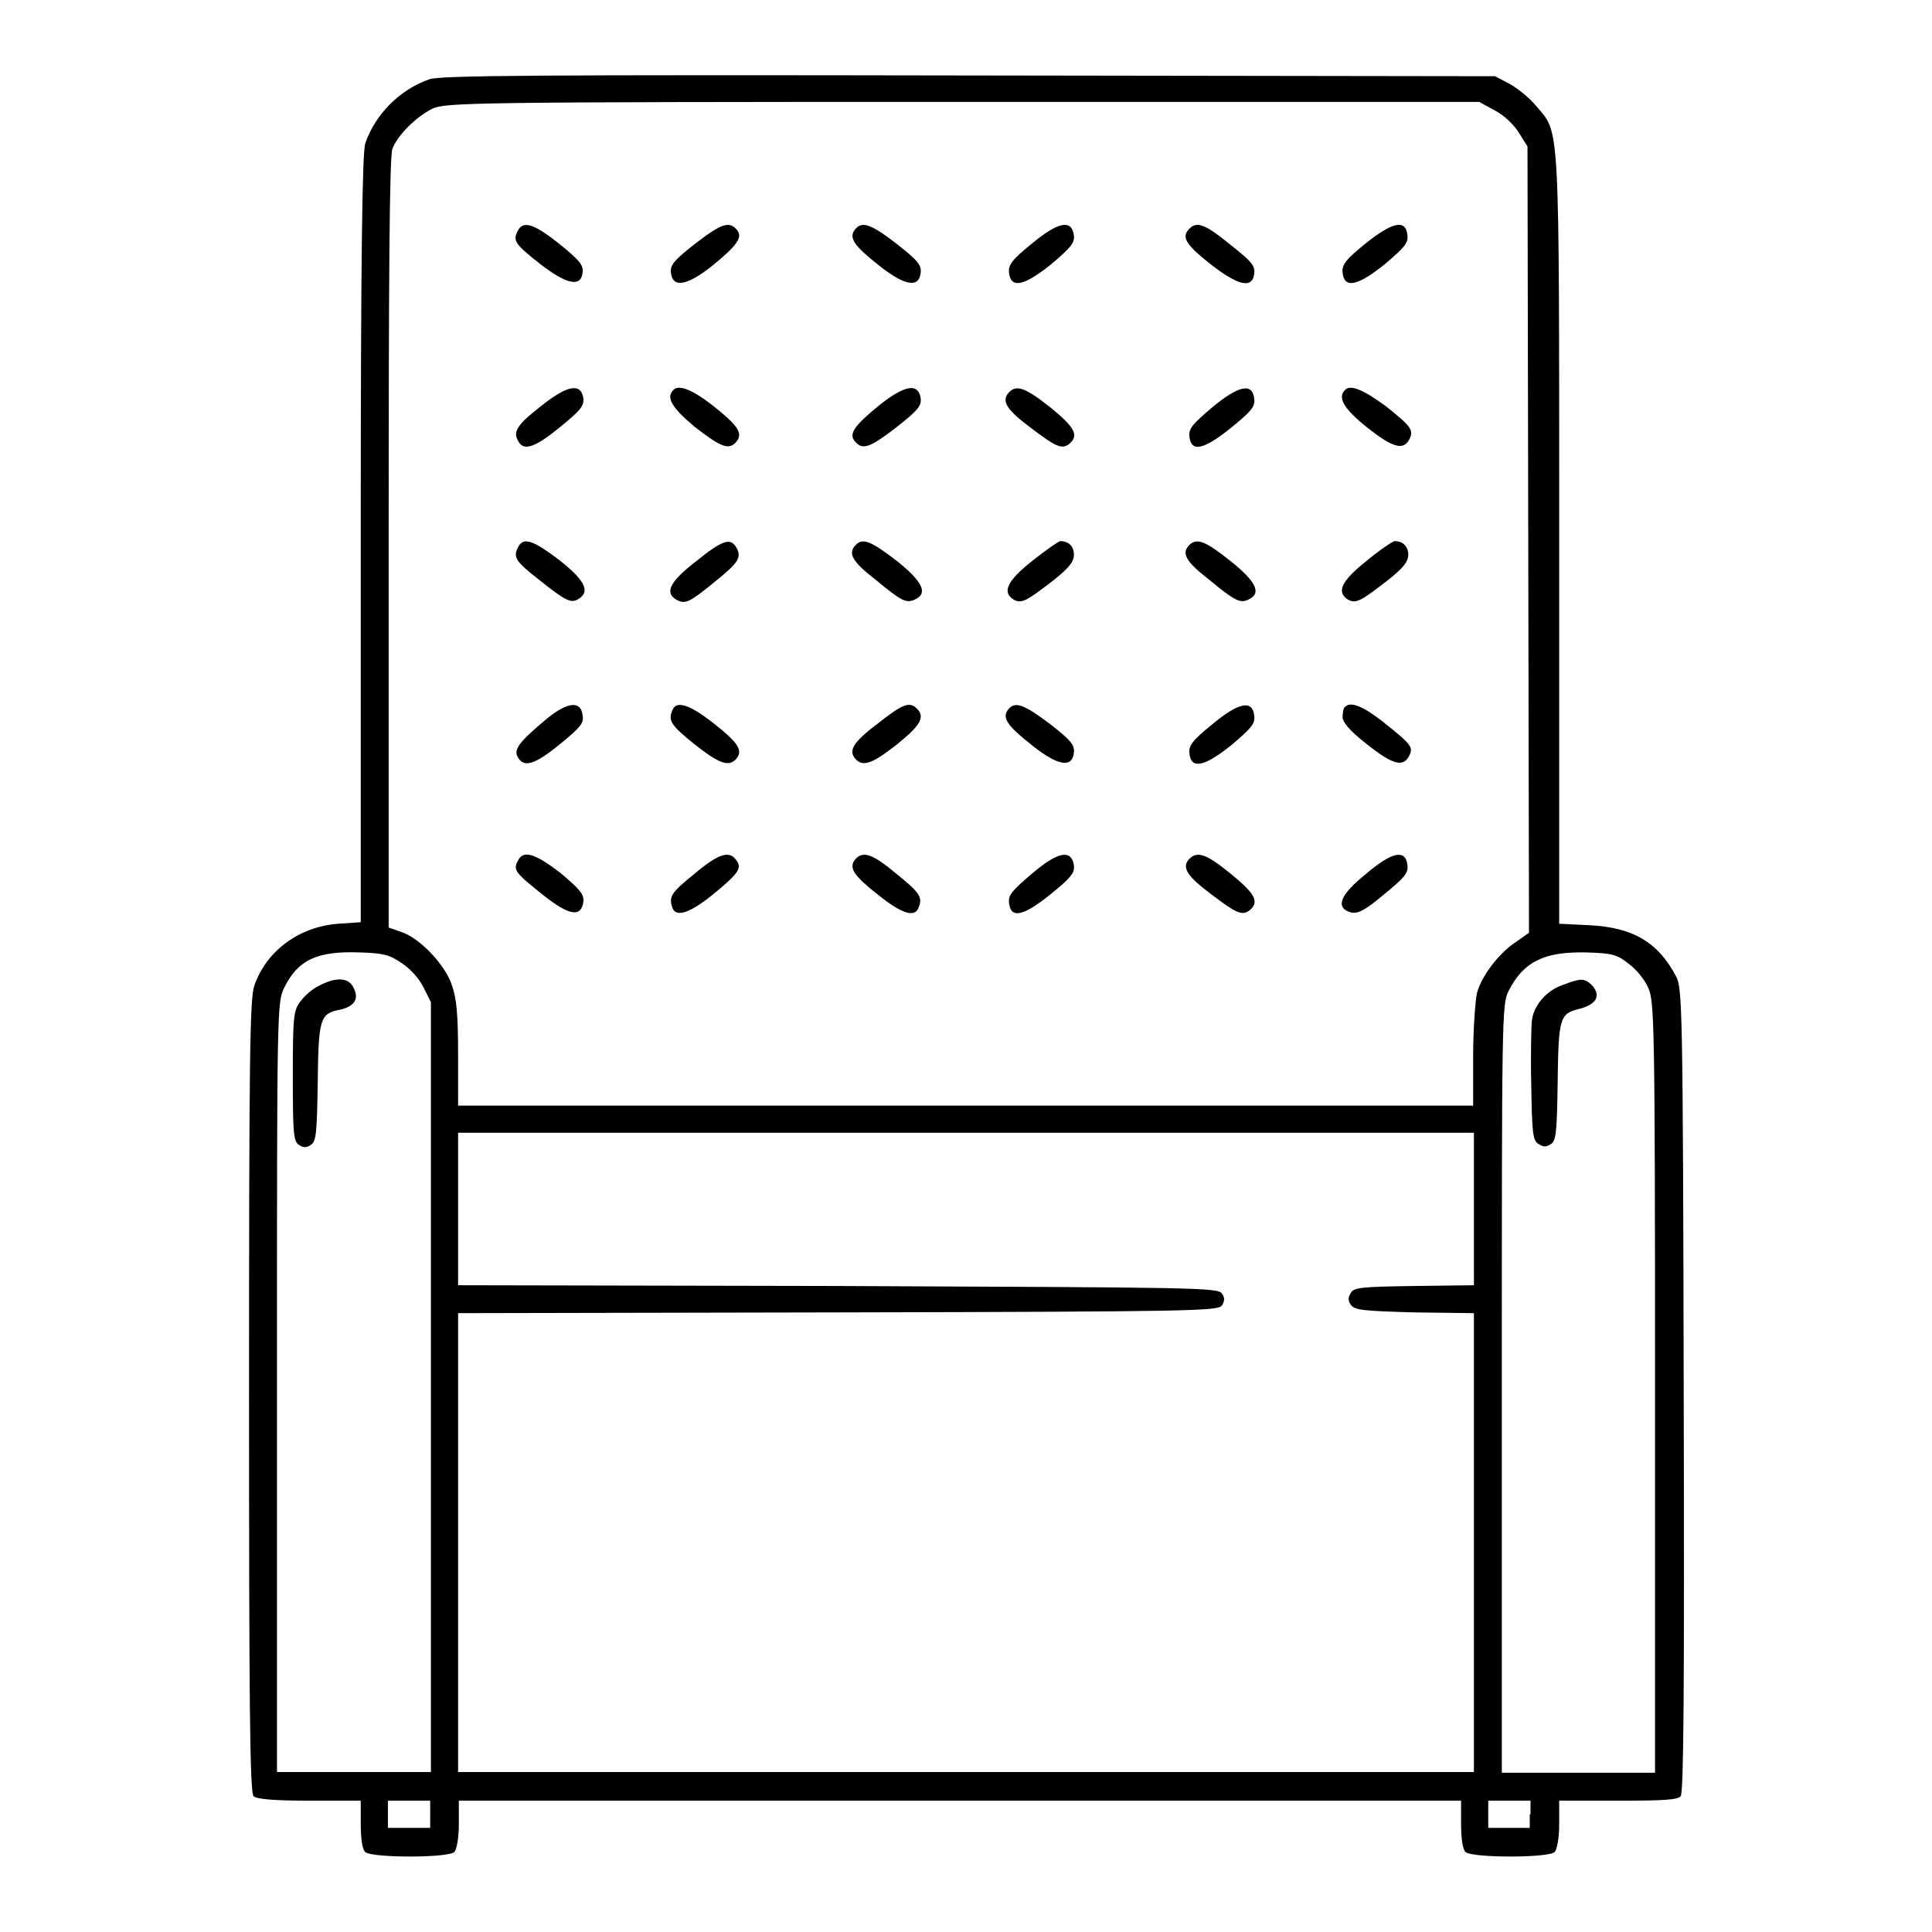 <?xml version="1.0" encoding="utf-8"?>
<!-- Svg Vector Icons : http://www.onlinewebfonts.com/icon -->
<!DOCTYPE svg PUBLIC "-//W3C//DTD SVG 1.1//EN" "http://www.w3.org/Graphics/SVG/1.1/DTD/svg11.dtd">
<svg version="1.1" xmlns="http://www.w3.org/2000/svg" xmlns:xlink="http://www.w3.org/1999/xlink" x="0px" y="0px" viewBox="0 0 256 256" enable-background="new 0 0 256 256" xml:space="preserve">
<g><g><g><path fill="#000000" d="M56.9,10.5c-4,1.4-7.2,4.7-8.5,8.5c-0.4,1.2-0.6,15.1-0.6,52.4v50.8l-3,0.2c-5.2,0.4-9.5,3.6-11.1,8.2c-0.6,1.7-0.7,9.2-0.7,54.4c0,40.2,0.1,52.6,0.6,53c0.4,0.4,2.7,0.6,7.4,0.6h6.8v3.1c0,1.8,0.2,3.4,0.6,3.7c0.8,0.8,11,0.8,11.8,0c0.3-0.3,0.6-1.8,0.6-3.7v-3.1h66.4h66.4v3.1c0,1.8,0.2,3.4,0.6,3.7c0.8,0.8,11,0.8,11.8,0c0.3-0.3,0.6-1.8,0.6-3.7v-3.1h7.8c6,0,7.9-0.1,8.3-0.6c0.4-0.5,0.5-14.5,0.4-53.8c-0.1-50.9-0.2-53.3-1-54.8c-2.4-4.6-5.8-6.5-11.4-6.8l-4.1-0.2V71.5c0-56.3,0.1-53.7-3-57.4c-0.9-1.1-2.5-2.4-3.6-3l-1.9-1L128.3,10C70.5,9.9,58.4,10,56.9,10.5z M198,14.6c1.2,0.6,2.5,1.8,3.2,2.9l1.2,1.9l0.1,52.1l0.1,52.1l-1.7,1.2c-2.2,1.4-4.6,4.5-5.2,6.8c-0.2,0.9-0.5,4.7-0.5,8.3v6.6H128H60.7v-6.8c0-5.2-0.2-7.4-0.8-9.1c-0.9-2.8-4.3-6.3-6.7-7.1l-1.7-0.6V71.9c0-34.8,0.1-51.3,0.5-52.2c0.7-1.8,3.1-4.2,5.3-5.3c1.8-0.8,4.6-0.9,70.3-0.9H196L198,14.6z M53.2,127.6c1.1,0.7,2.3,2,2.9,3.2l1,2v51v51H46.9H36.7v-51c0-50.8,0-51,1-53c1.8-3.6,4.3-4.8,9.9-4.6C50.8,126.3,51.6,126.5,53.2,127.6z M215.8,127.7c1,0.7,2.2,2.2,2.6,3.2c0.8,1.8,0.9,4.1,0.9,52.9v51.1h-10.1H199v-50.9c0-49.2,0-51,0.9-52.7c2-3.9,4.7-5.2,10.2-5.1C213.7,126.3,214.3,126.5,215.8,127.7z M195.3,160.2v10.1l-7.9,0.1c-7,0.1-8,0.2-8.4,0.9c-0.4,0.6-0.4,1.1,0,1.6c0.5,0.7,1.5,0.8,8.4,1l7.9,0.1v30.4v30.4H128H60.7v-30.4V174l50.3-0.1c47.4-0.1,50.3-0.2,50.9-0.9c0.4-0.6,0.4-1.1,0-1.6c-0.5-0.8-3.5-0.8-50.9-1l-50.3-0.1v-10.1v-10.1H128h67.3L195.3,160.2L195.3,160.2z M57,240.4v1.8h-2.8h-2.8v-1.8v-1.8h2.8H57V240.4z M202.7,240.4v1.8H200h-2.8v-1.8v-1.8h2.8h2.8V240.4z"/><path fill="#000000" d="M68.6,30.6c-0.7,1.3-0.3,1.8,3,4.4c3.5,2.7,5.4,3.1,5.6,1.1c0.1-1-0.4-1.6-3.1-3.8C70.7,29.6,69.3,29.2,68.6,30.6z"/><path fill="#000000" d="M92.1,32.3c-2.8,2.2-3.3,2.8-3.2,3.8c0.2,2.1,2.1,1.8,5.5-0.9c3.3-2.7,4.1-3.8,3.2-4.8C96.6,29.3,95.6,29.6,92.1,32.3z"/><path fill="#000000" d="M113.3,30.4c-0.9,1.1-0.1,2.2,3.2,4.8c3.4,2.7,5.3,3,5.5,0.9c0.1-1-0.4-1.6-3.2-3.8C115.3,29.6,114.2,29.3,113.3,30.4z"/><path fill="#000000" d="M136.7,32.3c-2.6,2.1-3.1,2.8-3,3.8c0.2,2.2,2,1.8,5.6-1.1c2.6-2.2,3.1-2.8,3-3.8C142,29,140.2,29.4,136.7,32.3z"/><path fill="#000000" d="M157.6,30.3c-1.1,1.1-0.5,2.1,2.8,4.7c3.7,2.9,5.6,3.3,5.8,1.2c0.1-1-0.4-1.6-3.2-3.8C159.7,29.7,158.6,29.3,157.6,30.3z"/><path fill="#000000" d="M180.9,32.3c-2.6,2.1-3.1,2.8-3,3.8c0.2,2.2,2,1.8,5.6-1.1c2.6-2.2,3.1-2.8,3-3.8C186.3,29,184.5,29.4,180.9,32.3z"/><path fill="#000000" d="M71.7,53.8c-3.2,2.5-3.8,3.4-3,4.7c0.7,1.3,2.2,0.8,5.5-1.9c2.7-2.2,3.2-2.8,3.1-3.8C77,50.7,75.2,51,71.7,53.8z"/><path fill="#000000" d="M89.2,51.7c-1,1-0.1,2.4,2.9,4.9c3.5,2.7,4.5,3.1,5.5,1.9c0.9-1.1,0.1-2.2-3.2-4.8C91.7,51.6,89.9,50.9,89.2,51.7z"/><path fill="#000000" d="M116.5,53.7c-3.3,2.7-4.1,3.8-3.2,4.8c1,1.2,2,0.8,5.5-1.9c2.8-2.2,3.3-2.8,3.2-3.8C121.7,50.7,119.9,51,116.5,53.7z"/><path fill="#000000" d="M133.6,52.1c-0.9,1.1-0.2,2.2,3,4.6c3.3,2.5,4.1,2.9,5.1,2.1c1.3-1.1,0.7-2.2-2.5-4.8C135.8,51.3,134.6,50.9,133.6,52.1z"/><path fill="#000000" d="M160.6,54c-2.6,2.2-3.1,2.8-3,3.8c0.2,2.2,1.9,1.8,5.5-1.1c2.7-2.2,3.2-2.8,3.1-3.8C166,50.7,164.2,51,160.6,54z"/><path fill="#000000" d="M178.2,51.7c-1,1-0.1,2.5,2.9,4.9c3.4,2.7,4.8,3.1,5.6,1.7c0.7-1.3,0.3-1.8-3.1-4.5C180.6,51.6,178.9,50.9,178.2,51.7z"/><path fill="#000000" d="M68.6,72.6c-0.6,1.2-0.3,1.8,2.8,4.2c3.4,2.7,4.2,3.2,5.2,2.6c1.7-1,0.9-2.5-2.5-5.2C70.5,71.5,69.3,71.1,68.6,72.6z"/><path fill="#000000" d="M92.2,74.4c-3.5,2.7-4.2,4.2-2.5,5.1c1.1,0.6,1.7,0.3,5-2.4c3.1-2.5,3.6-3.2,2.9-4.5C96.8,71.2,95.8,71.5,92.2,74.4z"/><path fill="#000000" d="M113.4,72.2c-1.1,1.1-0.5,2.2,2.6,4.6c3.5,2.9,4.1,3.2,5.3,2.6c1.7-0.8,0.9-2.4-2.5-5.1C115.3,71.6,114.3,71.3,113.4,72.2z"/><path fill="#000000" d="M136.8,74.3c-3.4,2.7-4.1,4.2-2.4,5.2c1,0.5,1.7,0.1,5.3-2.7c2-1.6,2.6-2.4,2.6-3.3c0-1.1-0.7-1.8-1.8-1.8C140.3,71.7,138.7,72.8,136.8,74.3z"/><path fill="#000000" d="M157.6,72.2c-1.1,1.1-0.5,2.2,2.6,4.6c3.5,2.9,4.2,3.2,5.3,2.6c1.7-0.8,0.9-2.4-2.5-5.1S158.6,71.3,157.6,72.2z"/><path fill="#000000" d="M181.1,74.3c-3.4,2.7-4.1,4.2-2.4,5.2c1,0.5,1.7,0.1,5.3-2.7c2-1.6,2.6-2.4,2.6-3.3c0-1.1-0.7-1.8-1.8-1.8C184.6,71.7,182.9,72.8,181.1,74.3z"/><path fill="#000000" d="M72.5,95.2c-3.6,3-4.5,4.1-3.9,5.1c0.8,1.5,2.3,1,5.6-1.7c2.7-2.2,3.2-2.8,3-3.8C77,92.8,75.2,93,72.5,95.2z"/><path fill="#000000" d="M89.1,94.1c-0.6,1.4-0.2,2,2.9,4.5c3.3,2.6,4.6,3.1,5.6,1.9c0.9-1.1,0.1-2.2-3.1-4.7C91.3,93.3,89.6,92.8,89.1,94.1z"/><path fill="#000000" d="M116.4,95.8c-3.3,2.5-4,3.6-3.1,4.7c1,1.2,2.3,0.7,5.6-1.9c3.1-2.5,3.7-3.6,2.6-4.7C120.5,92.9,119.6,93.3,116.4,95.8z"/><path fill="#000000" d="M133.6,94c-0.9,1.1-0.1,2.2,3.2,4.8c3.4,2.7,5.3,3,5.5,0.9c0.1-1-0.4-1.6-3.2-3.8C135.6,93.3,134.5,92.9,133.6,94z"/><path fill="#000000" d="M160.6,96c-2.6,2.1-3.1,2.8-3,3.8c0.2,2.2,2,1.8,5.6-1.1c2.6-2.2,3.1-2.8,3-3.8C166,92.7,164.2,93,160.6,96z"/><path fill="#000000" d="M178.2,93.7c-0.2,0.1-0.3,0.8-0.3,1.3c0,0.7,0.9,1.8,3.2,3.6c3.4,2.7,4.8,3.1,5.6,1.6c0.6-1.2,0.4-1.5-3.5-4.6C180.5,93.5,178.9,92.9,178.2,93.7z"/><path fill="#000000" d="M68.6,114.1c-0.6,1.2-0.4,1.5,3.5,4.6c3.3,2.6,4.9,2.9,5.2,0.8c0.1-1-0.4-1.6-3-3.8C70.8,113,69.3,112.6,68.6,114.1z"/><path fill="#000000" d="M92,115.8c-3.1,2.5-3.4,3-2.9,4.5c0.5,1.3,2.3,0.7,5.4-1.8c3.4-2.8,3.9-3.5,3-4.6C96.6,112.7,95.2,113.1,92,115.8z"/><path fill="#000000" d="M113.3,113.9c-0.9,1.1-0.1,2.2,3.1,4.7c3.1,2.5,4.8,3,5.3,1.7c0.6-1.4,0.2-2-2.9-4.5C115.6,113.1,114.3,112.7,113.3,113.9z"/><path fill="#000000" d="M136.7,115.8c-2.6,2.2-3.1,2.8-3,3.8c0.2,2.2,1.9,1.8,5.5-1.1c2.7-2.2,3.2-2.8,3.1-3.8C142,112.5,140.2,112.8,136.7,115.8z"/><path fill="#000000" d="M157.5,113.9c-0.9,1.1-0.2,2.2,3,4.6c3.3,2.5,4.1,2.9,5.1,2.1c1.3-1.1,0.7-2.2-2.5-4.8C159.8,113.1,158.6,112.7,157.5,113.9z"/><path fill="#000000" d="M181,115.8c-3.5,2.8-4.1,4.5-2,5.1c0.9,0.2,1.8-0.2,4.4-2.4c2.7-2.2,3.2-2.8,3.1-3.8C186.3,112.5,184.5,112.8,181,115.8z"/><path fill="#000000" d="M42.3,130.6c-0.9,0.4-2,1.4-2.5,2.1c-0.9,1.2-1,1.9-1,9.9c0,7.7,0.1,8.6,0.8,9.1c0.6,0.4,1,0.4,1.6,0c0.7-0.5,0.8-1.5,0.9-8.3c0.1-8.4,0.3-9.1,2.9-9.6c1.9-0.4,2.6-1.4,1.9-2.8C46.3,129.5,44.6,129.4,42.3,130.6z"/><path fill="#000000" d="M207.1,130.5c-2.1,0.7-3.8,2.6-4.1,4.6c-0.1,0.7-0.2,4.7-0.1,8.7c0.1,6.4,0.2,7.4,1,7.8c0.6,0.4,1,0.4,1.6,0c0.7-0.5,0.8-1.5,0.9-8.3c0.1-8.4,0.3-9,2.8-9.6c2.4-0.6,3-1.8,1.7-3.2C209.9,129.6,209.5,129.6,207.1,130.5z"/></g></g></g>
</svg>